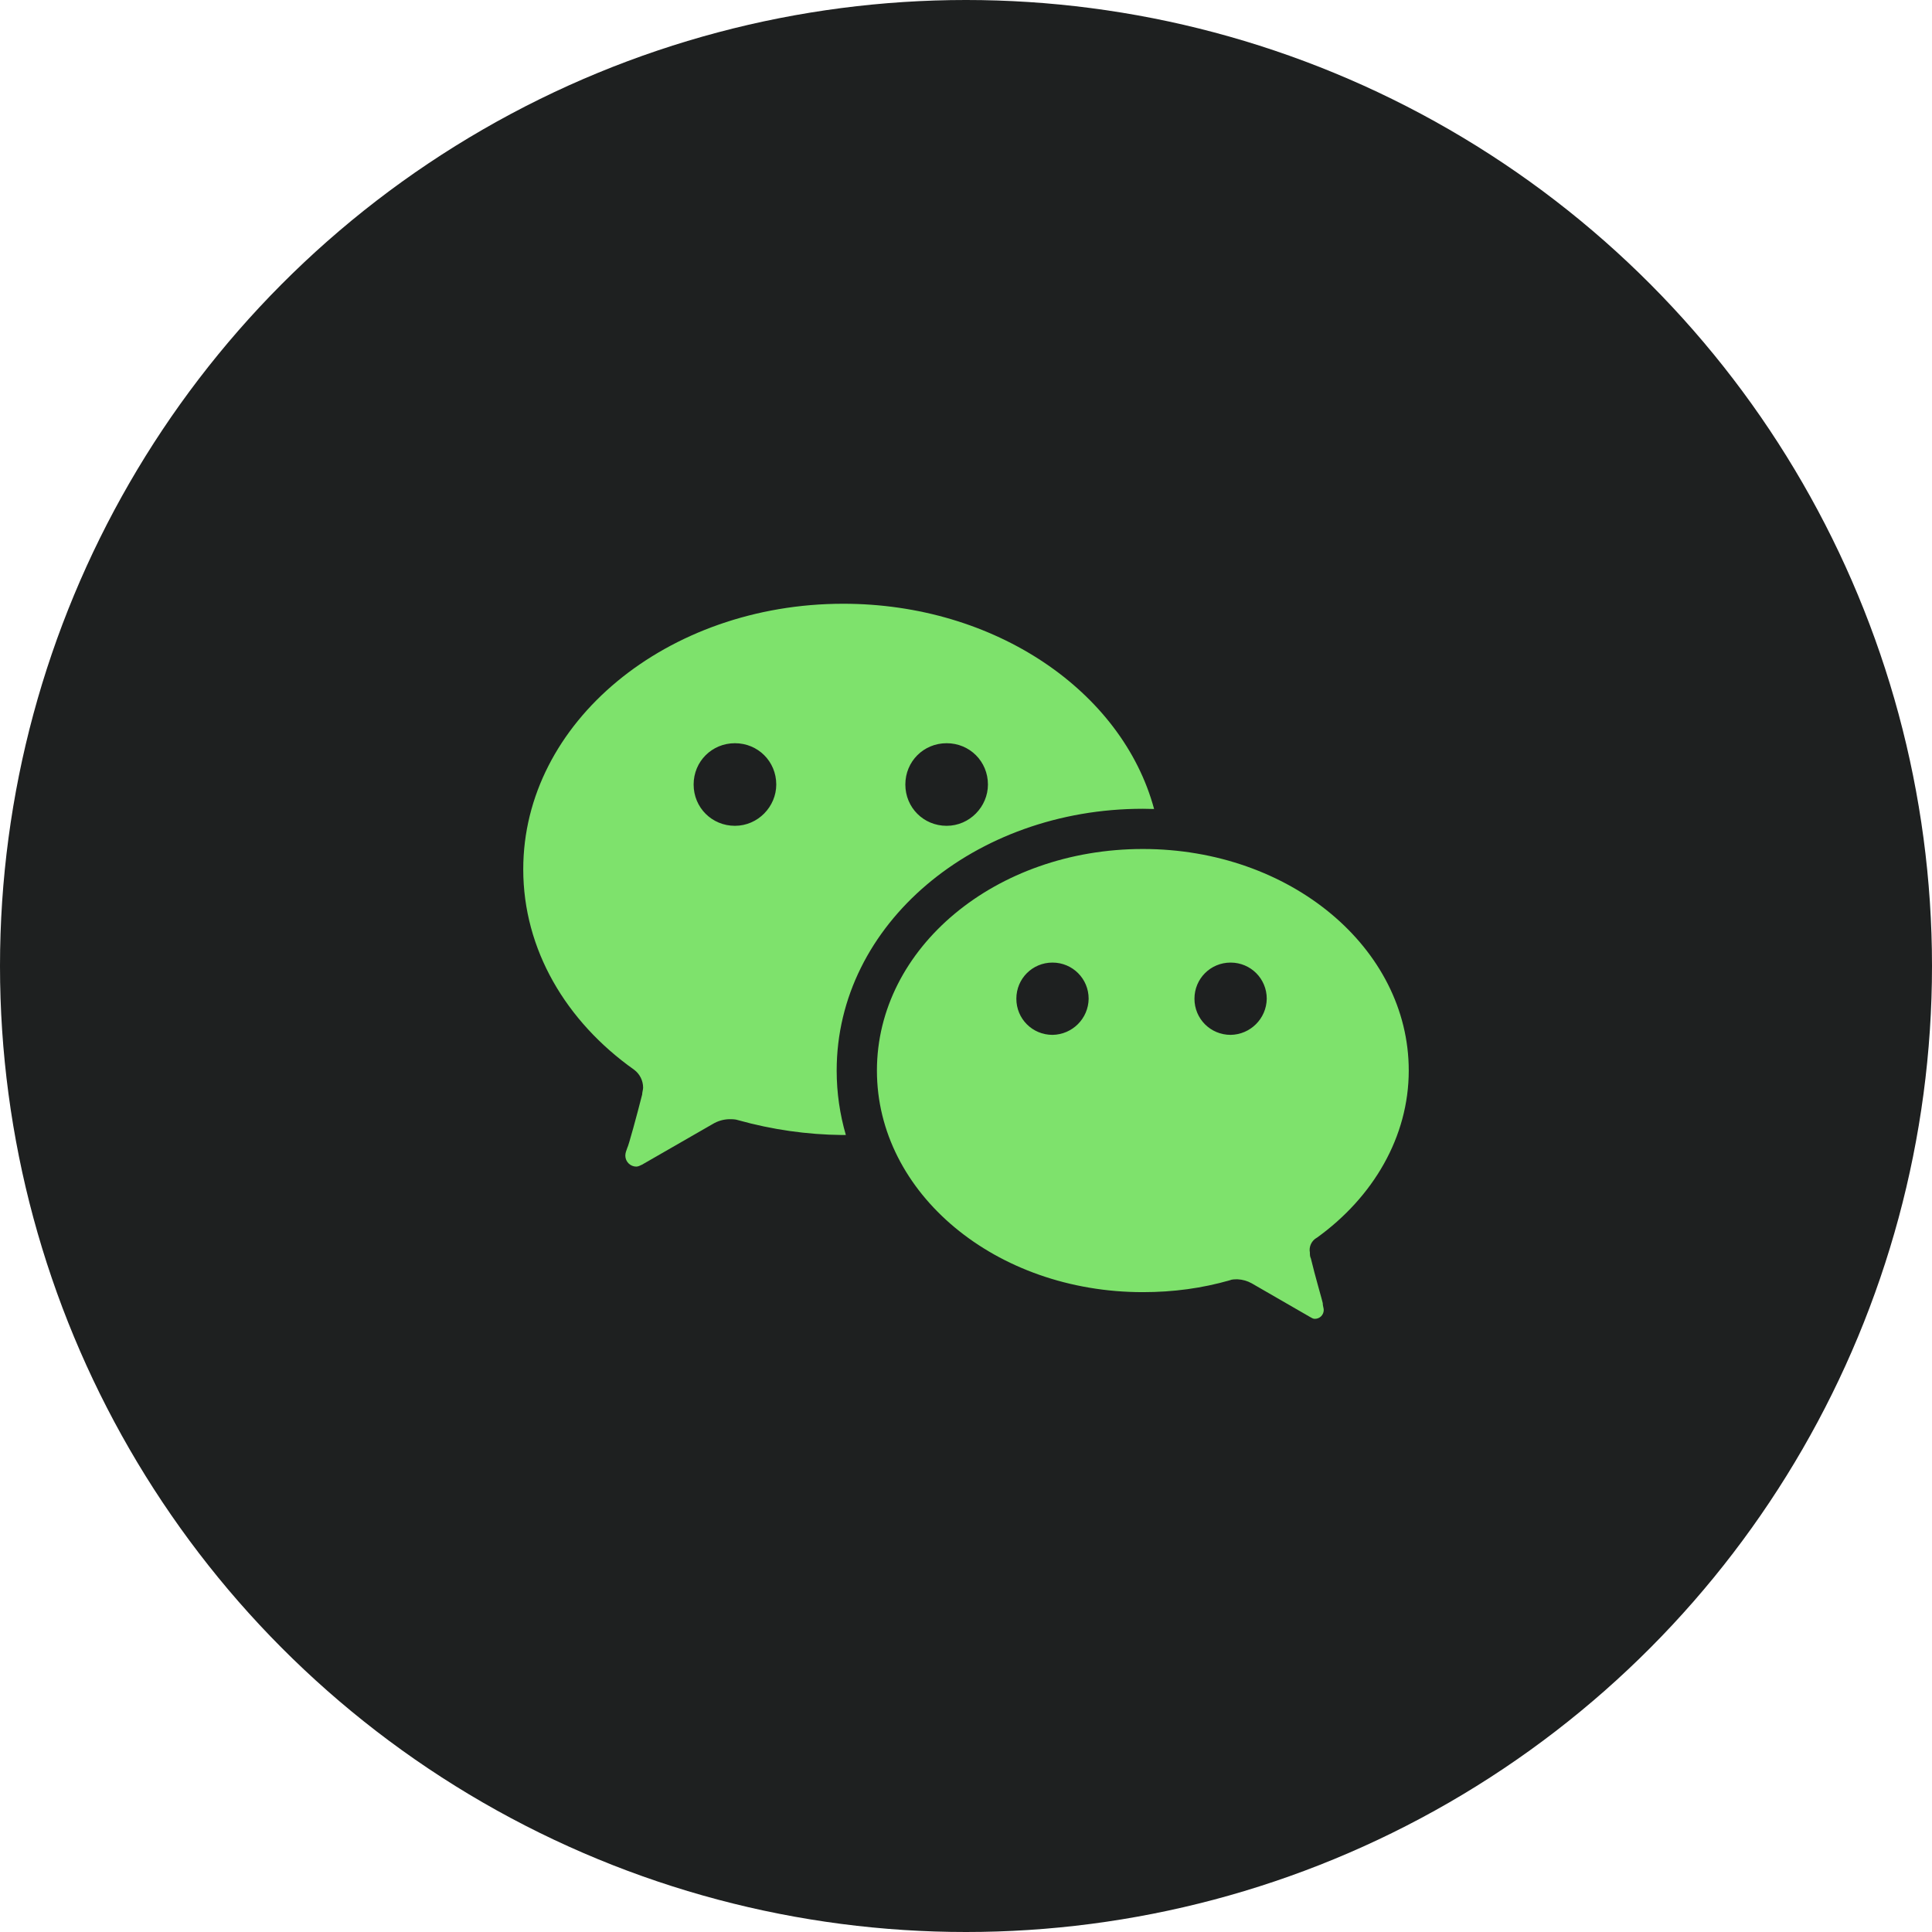 <svg xmlns="http://www.w3.org/2000/svg" xmlns:xlink="http://www.w3.org/1999/xlink" fill="none" version="1.1" width="48" height="48" viewBox="0 0 48 48"><defs><clipPath id="master_svg0_147_5223"><rect x="12" y="12" width="24" height="24" rx="0"/></clipPath></defs><g><g><ellipse cx="24" cy="24" rx="24" ry="24" fill="#1E2020" fill-opacity="1"/></g><g clip-path="url(#master_svg0_147_5223)"><g><path d="M30.574,25.711C31.067,25.704,31.465,25.306,31.472,24.813C31.472,24.315,31.073,23.915,30.574,23.915C30.075,23.915,29.676,24.315,29.676,24.813C29.676,25.313,30.076,25.711,30.574,25.711ZM26.149,25.711C26.642,25.704,27.041,25.306,27.047,24.813C27.047,24.315,26.647,23.915,26.149,23.915C25.649,23.915,25.251,24.315,25.251,24.813C25.251,25.313,25.65,25.711,26.149,25.711ZM32.716,30.751C32.585,30.824,32.515,30.973,32.544,31.121C32.544,31.169,32.544,31.218,32.569,31.268C32.667,31.685,32.863,32.349,32.863,32.374C32.863,32.447,32.888,32.496,32.888,32.546C32.888,32.668,32.789,32.767,32.667,32.766C32.617,32.766,32.593,32.742,32.544,32.718L31.095,31.882C30.989,31.824,30.872,31.79,30.751,31.784C30.678,31.784,30.604,31.784,30.555,31.808C29.867,32.005,29.155,32.103,28.394,32.103C24.734,32.103,21.787,29.646,21.787,26.598C21.787,23.551,24.734,21.093,28.394,21.093C32.053,21.093,35,23.551,35,26.598C35,28.245,34.116,29.744,32.716,30.752L32.716,30.751ZM28.673,20.099C28.58,20.096,28.486,20.094,28.393,20.094C24.219,20.094,20.787,22.954,20.787,26.599C20.787,27.153,20.867,27.689,21.015,28.199L20.926,28.199C20.052,28.19,19.183,28.066,18.342,27.831C18.268,27.806,18.194,27.806,18.12,27.806C17.972,27.809,17.828,27.852,17.702,27.929L15.954,28.934C15.904,28.959,15.855,28.984,15.806,28.984C15.658,28.982,15.538,28.862,15.536,28.714C15.536,28.64,15.56,28.591,15.585,28.517C15.609,28.493,15.831,27.683,15.954,27.193C15.954,27.143,15.978,27.07,15.978,27.021C15.977,26.847,15.896,26.684,15.757,26.579C14.058,25.376,13,23.586,13,21.598C13,17.945,16.57,15,20.95,15C24.715,15,27.88,17.169,28.673,20.098L28.673,20.099ZM23.519,20.517C24.092,20.517,24.545,20.04,24.545,19.491C24.545,18.918,24.092,18.465,23.519,18.465C22.946,18.465,22.493,18.918,22.493,19.491C22.493,20.064,22.946,20.517,23.519,20.517ZM18.259,20.517C18.832,20.517,19.286,20.04,19.286,19.491C19.286,18.918,18.832,18.465,18.259,18.465C17.687,18.465,17.233,18.918,17.233,19.491C17.233,20.064,17.687,20.517,18.259,20.517Z" fill="#7EE26C" fill-opacity="1"/></g></g></g></svg>